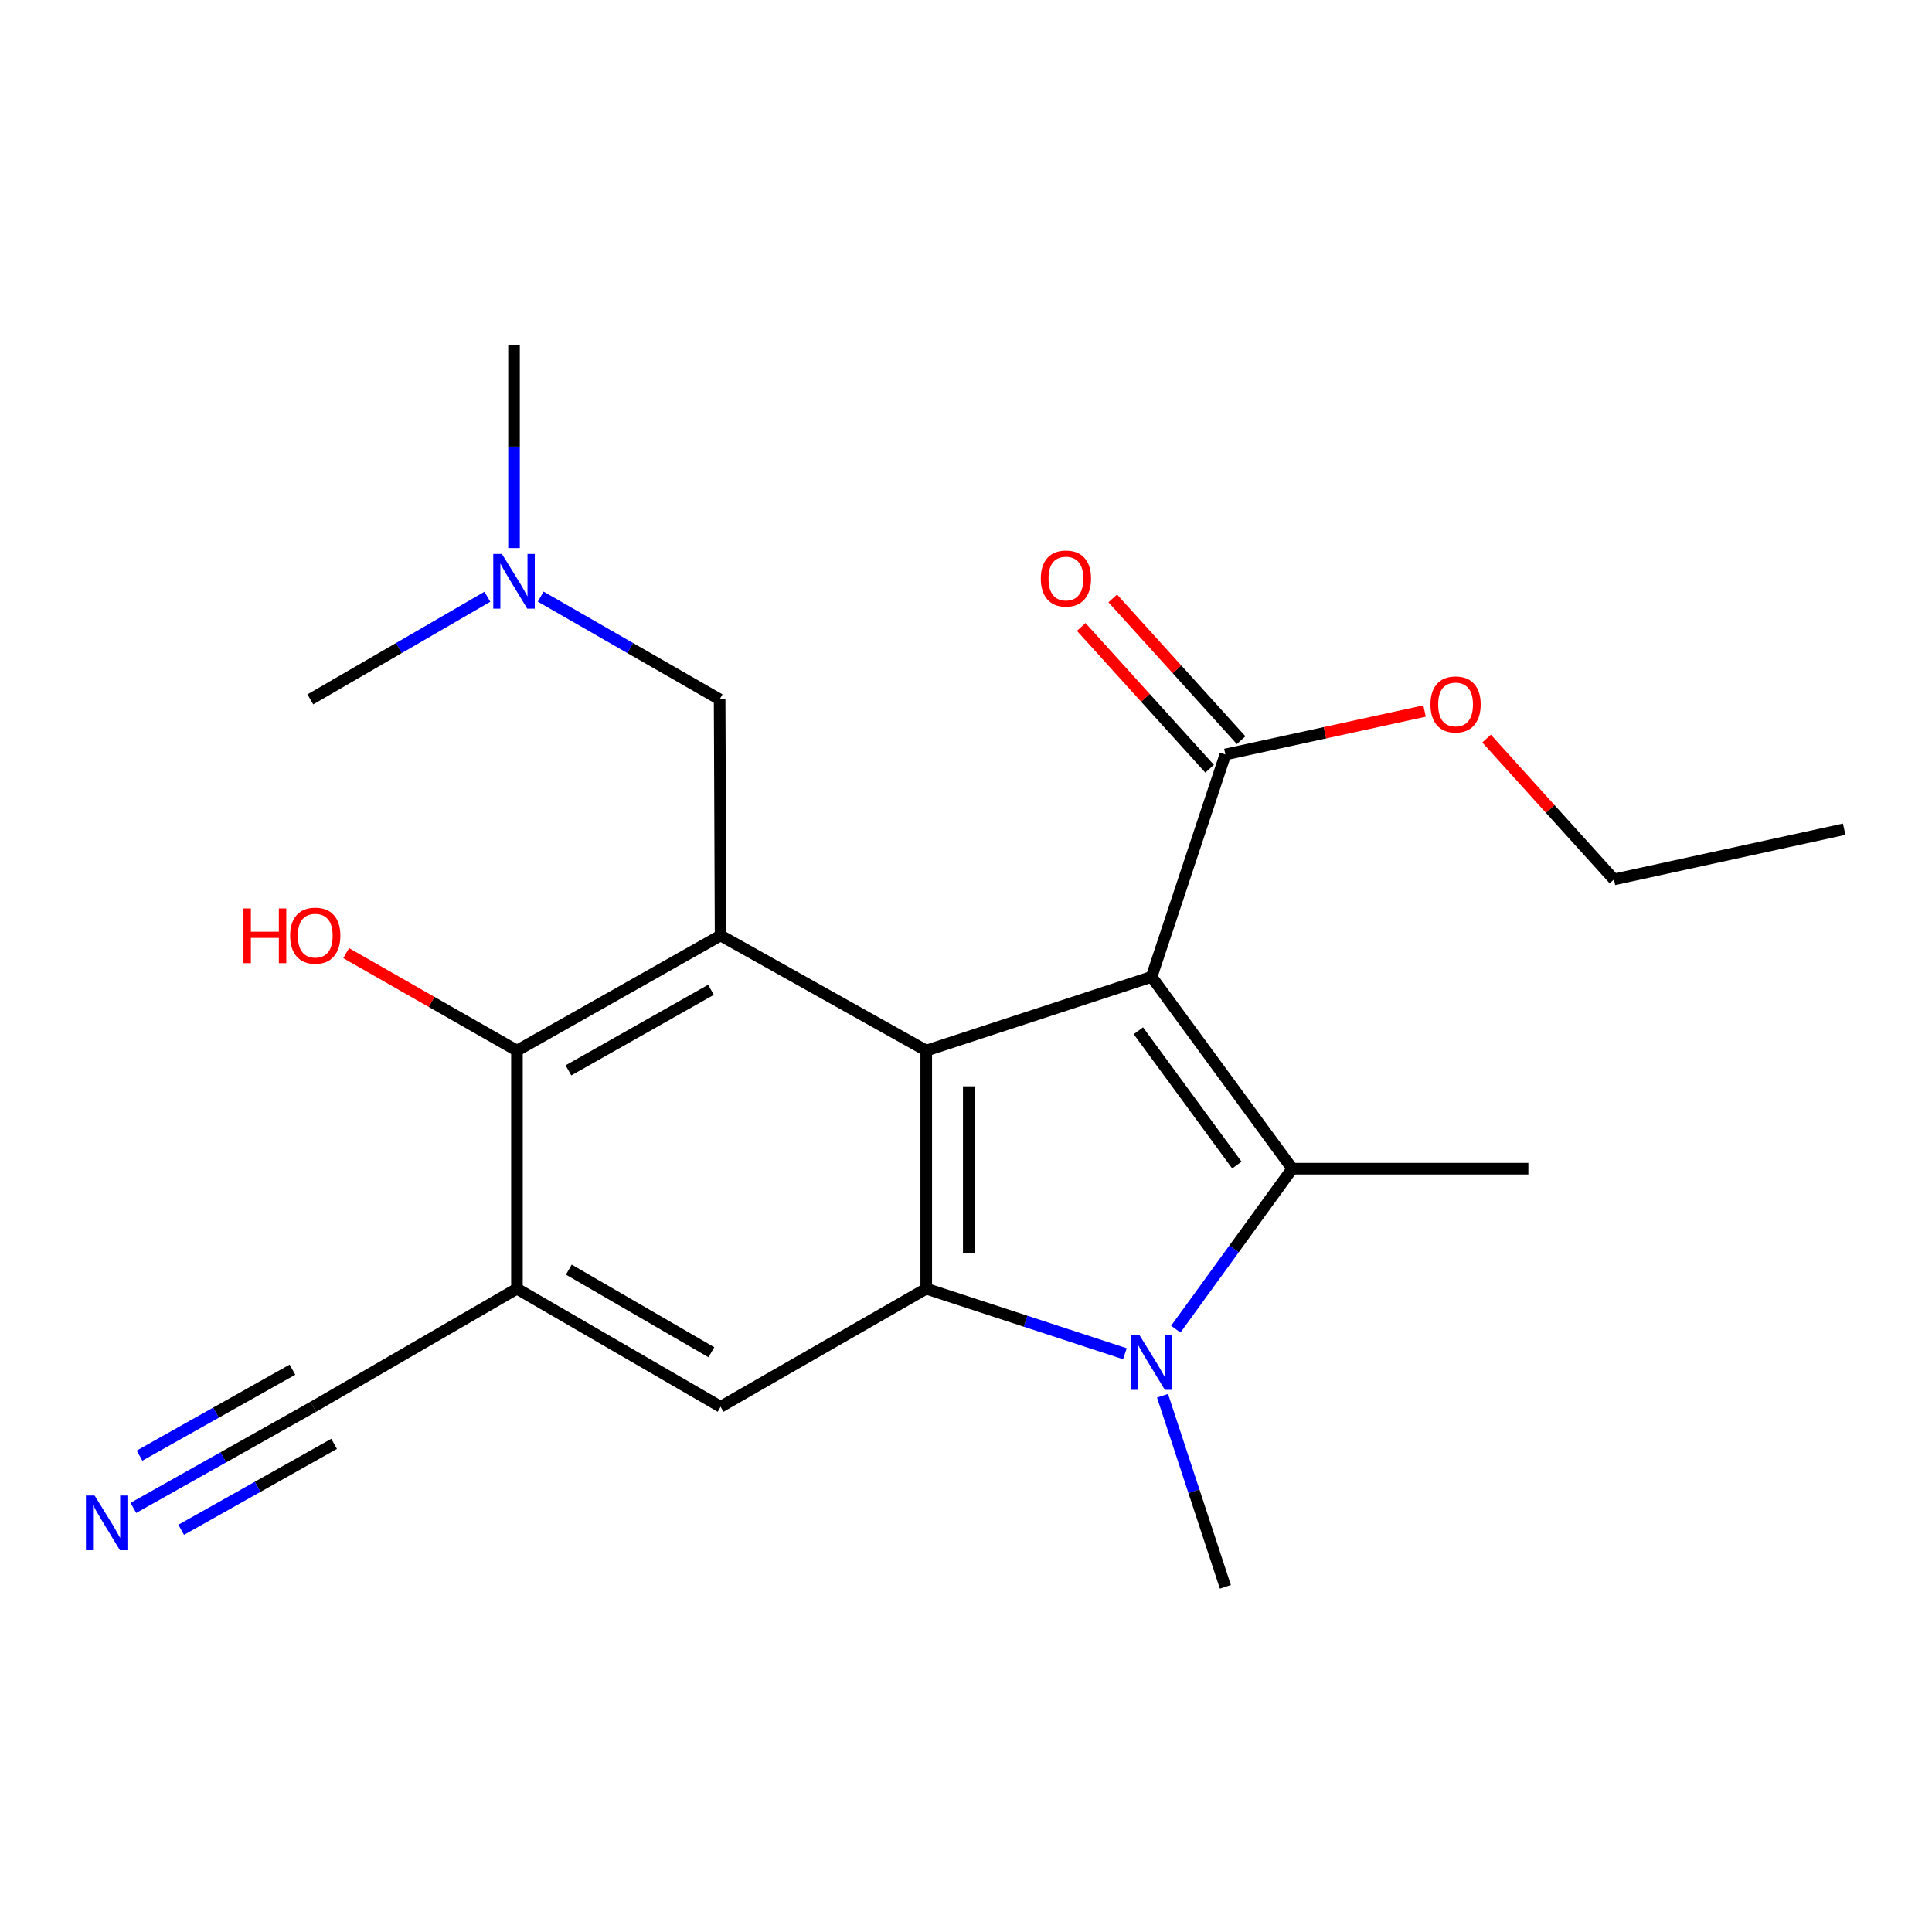 <?xml version='1.0' encoding='iso-8859-1'?>
<svg version='1.1' baseProfile='full'
              xmlns='http://www.w3.org/2000/svg'
                      xmlns:rdkit='http://www.rdkit.org/xml'
                      xmlns:xlink='http://www.w3.org/1999/xlink'
                  xml:space='preserve'
width='1000px' height='1000px' viewBox='0 0 1000 1000'>
<!-- END OF HEADER -->
<rect style='opacity:1.0;fill:#FFFFFF;stroke:none' width='1000' height='1000' x='0' y='0'> </rect>
<path class='bond-0' d='M 596.057,505.601 L 668.875,604.91' style='fill:none;fill-rule:evenodd;stroke:#000000;stroke-width:6px;stroke-linecap:butt;stroke-linejoin:miter;stroke-opacity:1' />
<path class='bond-0' d='M 589.226,533.515 L 640.199,603.031' style='fill:none;fill-rule:evenodd;stroke:#000000;stroke-width:6px;stroke-linecap:butt;stroke-linejoin:miter;stroke-opacity:1' />
<path class='bond-1' d='M 596.057,505.601 L 479.418,543.796' style='fill:none;fill-rule:evenodd;stroke:#000000;stroke-width:6px;stroke-linecap:butt;stroke-linejoin:miter;stroke-opacity:1' />
<path class='bond-8' d='M 596.057,505.601 L 634.251,390.504' style='fill:none;fill-rule:evenodd;stroke:#000000;stroke-width:6px;stroke-linecap:butt;stroke-linejoin:miter;stroke-opacity:1' />
<path class='bond-2' d='M 668.875,604.91 L 638.73,646.436' style='fill:none;fill-rule:evenodd;stroke:#000000;stroke-width:6px;stroke-linecap:butt;stroke-linejoin:miter;stroke-opacity:1' />
<path class='bond-2' d='M 638.73,646.436 L 608.585,687.962' style='fill:none;fill-rule:evenodd;stroke:#0000FF;stroke-width:6px;stroke-linecap:butt;stroke-linejoin:miter;stroke-opacity:1' />
<path class='bond-14' d='M 668.875,604.91 L 791.078,604.91' style='fill:none;fill-rule:evenodd;stroke:#000000;stroke-width:6px;stroke-linecap:butt;stroke-linejoin:miter;stroke-opacity:1' />
<path class='bond-3' d='M 479.418,543.796 L 479.418,667.027' style='fill:none;fill-rule:evenodd;stroke:#000000;stroke-width:6px;stroke-linecap:butt;stroke-linejoin:miter;stroke-opacity:1' />
<path class='bond-3' d='M 501.432,562.281 L 501.432,648.542' style='fill:none;fill-rule:evenodd;stroke:#000000;stroke-width:6px;stroke-linecap:butt;stroke-linejoin:miter;stroke-opacity:1' />
<path class='bond-4' d='M 479.418,543.796 L 372.98,484.211' style='fill:none;fill-rule:evenodd;stroke:#000000;stroke-width:6px;stroke-linecap:butt;stroke-linejoin:miter;stroke-opacity:1' />
<path class='bond-15' d='M 601.719,722.437 L 617.985,771.892' style='fill:none;fill-rule:evenodd;stroke:#0000FF;stroke-width:6px;stroke-linecap:butt;stroke-linejoin:miter;stroke-opacity:1' />
<path class='bond-15' d='M 617.985,771.892 L 634.251,821.346' style='fill:none;fill-rule:evenodd;stroke:#000000;stroke-width:6px;stroke-linecap:butt;stroke-linejoin:miter;stroke-opacity:1' />
<path class='bond-22' d='M 582.248,700.699 L 530.833,683.863' style='fill:none;fill-rule:evenodd;stroke:#0000FF;stroke-width:6px;stroke-linecap:butt;stroke-linejoin:miter;stroke-opacity:1' />
<path class='bond-22' d='M 530.833,683.863 L 479.418,667.027' style='fill:none;fill-rule:evenodd;stroke:#000000;stroke-width:6px;stroke-linecap:butt;stroke-linejoin:miter;stroke-opacity:1' />
<path class='bond-7' d='M 479.418,667.027 L 372.98,728.14' style='fill:none;fill-rule:evenodd;stroke:#000000;stroke-width:6px;stroke-linecap:butt;stroke-linejoin:miter;stroke-opacity:1' />
<path class='bond-6' d='M 372.98,484.211 L 267.568,543.796' style='fill:none;fill-rule:evenodd;stroke:#000000;stroke-width:6px;stroke-linecap:butt;stroke-linejoin:miter;stroke-opacity:1' />
<path class='bond-6' d='M 368.001,512.313 L 294.213,554.023' style='fill:none;fill-rule:evenodd;stroke:#000000;stroke-width:6px;stroke-linecap:butt;stroke-linejoin:miter;stroke-opacity:1' />
<path class='bond-11' d='M 372.98,484.211 L 372.478,361.996' style='fill:none;fill-rule:evenodd;stroke:#000000;stroke-width:6px;stroke-linecap:butt;stroke-linejoin:miter;stroke-opacity:1' />
<path class='bond-5' d='M 267.568,667.027 L 267.568,543.796' style='fill:none;fill-rule:evenodd;stroke:#000000;stroke-width:6px;stroke-linecap:butt;stroke-linejoin:miter;stroke-opacity:1' />
<path class='bond-9' d='M 267.568,667.027 L 162.145,728.14' style='fill:none;fill-rule:evenodd;stroke:#000000;stroke-width:6px;stroke-linecap:butt;stroke-linejoin:miter;stroke-opacity:1' />
<path class='bond-23' d='M 267.568,667.027 L 372.98,728.14' style='fill:none;fill-rule:evenodd;stroke:#000000;stroke-width:6px;stroke-linecap:butt;stroke-linejoin:miter;stroke-opacity:1' />
<path class='bond-23' d='M 294.422,657.149 L 368.209,699.928' style='fill:none;fill-rule:evenodd;stroke:#000000;stroke-width:6px;stroke-linecap:butt;stroke-linejoin:miter;stroke-opacity:1' />
<path class='bond-16' d='M 267.568,543.796 L 223.373,518.571' style='fill:none;fill-rule:evenodd;stroke:#000000;stroke-width:6px;stroke-linecap:butt;stroke-linejoin:miter;stroke-opacity:1' />
<path class='bond-16' d='M 223.373,518.571 L 179.177,493.346' style='fill:none;fill-rule:evenodd;stroke:#FF0000;stroke-width:6px;stroke-linecap:butt;stroke-linejoin:miter;stroke-opacity:1' />
<path class='bond-12' d='M 642.41,383.116 L 609.183,346.422' style='fill:none;fill-rule:evenodd;stroke:#000000;stroke-width:6px;stroke-linecap:butt;stroke-linejoin:miter;stroke-opacity:1' />
<path class='bond-12' d='M 609.183,346.422 L 575.955,309.728' style='fill:none;fill-rule:evenodd;stroke:#FF0000;stroke-width:6px;stroke-linecap:butt;stroke-linejoin:miter;stroke-opacity:1' />
<path class='bond-12' d='M 626.092,397.892 L 592.865,361.198' style='fill:none;fill-rule:evenodd;stroke:#000000;stroke-width:6px;stroke-linecap:butt;stroke-linejoin:miter;stroke-opacity:1' />
<path class='bond-12' d='M 592.865,361.198 L 559.637,324.504' style='fill:none;fill-rule:evenodd;stroke:#FF0000;stroke-width:6px;stroke-linecap:butt;stroke-linejoin:miter;stroke-opacity:1' />
<path class='bond-17' d='M 634.251,390.504 L 685.8,379.27' style='fill:none;fill-rule:evenodd;stroke:#000000;stroke-width:6px;stroke-linecap:butt;stroke-linejoin:miter;stroke-opacity:1' />
<path class='bond-17' d='M 685.8,379.27 L 737.348,368.037' style='fill:none;fill-rule:evenodd;stroke:#FF0000;stroke-width:6px;stroke-linecap:butt;stroke-linejoin:miter;stroke-opacity:1' />
<path class='bond-10' d='M 162.145,728.14 L 115.584,754.31' style='fill:none;fill-rule:evenodd;stroke:#000000;stroke-width:6px;stroke-linecap:butt;stroke-linejoin:miter;stroke-opacity:1' />
<path class='bond-10' d='M 115.584,754.31 L 69.024,780.479' style='fill:none;fill-rule:evenodd;stroke:#0000FF;stroke-width:6px;stroke-linecap:butt;stroke-linejoin:miter;stroke-opacity:1' />
<path class='bond-10' d='M 151.359,708.95 L 111.782,731.194' style='fill:none;fill-rule:evenodd;stroke:#000000;stroke-width:6px;stroke-linecap:butt;stroke-linejoin:miter;stroke-opacity:1' />
<path class='bond-10' d='M 111.782,731.194 L 72.206,753.438' style='fill:none;fill-rule:evenodd;stroke:#0000FF;stroke-width:6px;stroke-linecap:butt;stroke-linejoin:miter;stroke-opacity:1' />
<path class='bond-10' d='M 172.931,747.331 L 133.354,769.575' style='fill:none;fill-rule:evenodd;stroke:#000000;stroke-width:6px;stroke-linecap:butt;stroke-linejoin:miter;stroke-opacity:1' />
<path class='bond-10' d='M 133.354,769.575 L 93.778,791.819' style='fill:none;fill-rule:evenodd;stroke:#0000FF;stroke-width:6px;stroke-linecap:butt;stroke-linejoin:miter;stroke-opacity:1' />
<path class='bond-13' d='M 372.478,361.996 L 326.169,335.403' style='fill:none;fill-rule:evenodd;stroke:#000000;stroke-width:6px;stroke-linecap:butt;stroke-linejoin:miter;stroke-opacity:1' />
<path class='bond-13' d='M 326.169,335.403 L 279.86,308.811' style='fill:none;fill-rule:evenodd;stroke:#0000FF;stroke-width:6px;stroke-linecap:butt;stroke-linejoin:miter;stroke-opacity:1' />
<path class='bond-18' d='M 266.052,283.666 L 266.052,231.16' style='fill:none;fill-rule:evenodd;stroke:#0000FF;stroke-width:6px;stroke-linecap:butt;stroke-linejoin:miter;stroke-opacity:1' />
<path class='bond-18' d='M 266.052,231.16 L 266.052,178.654' style='fill:none;fill-rule:evenodd;stroke:#000000;stroke-width:6px;stroke-linecap:butt;stroke-linejoin:miter;stroke-opacity:1' />
<path class='bond-19' d='M 252.265,308.874 L 206.447,335.435' style='fill:none;fill-rule:evenodd;stroke:#0000FF;stroke-width:6px;stroke-linecap:butt;stroke-linejoin:miter;stroke-opacity:1' />
<path class='bond-19' d='M 206.447,335.435 L 160.628,361.996' style='fill:none;fill-rule:evenodd;stroke:#000000;stroke-width:6px;stroke-linecap:butt;stroke-linejoin:miter;stroke-opacity:1' />
<path class='bond-20' d='M 769.452,382.293 L 802.414,418.741' style='fill:none;fill-rule:evenodd;stroke:#FF0000;stroke-width:6px;stroke-linecap:butt;stroke-linejoin:miter;stroke-opacity:1' />
<path class='bond-20' d='M 802.414,418.741 L 835.375,455.189' style='fill:none;fill-rule:evenodd;stroke:#000000;stroke-width:6px;stroke-linecap:butt;stroke-linejoin:miter;stroke-opacity:1' />
<path class='bond-21' d='M 835.375,455.189 L 954.545,429.2' style='fill:none;fill-rule:evenodd;stroke:#000000;stroke-width:6px;stroke-linecap:butt;stroke-linejoin:miter;stroke-opacity:1' />
<path  class='atom-3' d='M 589.797 691.061
L 599.077 706.061
Q 599.997 707.541, 601.477 710.221
Q 602.957 712.901, 603.037 713.061
L 603.037 691.061
L 606.797 691.061
L 606.797 719.381
L 602.917 719.381
L 592.957 702.981
Q 591.797 701.061, 590.557 698.861
Q 589.357 696.661, 588.997 695.981
L 588.997 719.381
L 585.317 719.381
L 585.317 691.061
L 589.797 691.061
' fill='#0000FF'/>
<path  class='atom-11' d='M 48.957 774.079
L 58.237 789.079
Q 59.157 790.559, 60.637 793.239
Q 62.117 795.919, 62.197 796.079
L 62.197 774.079
L 65.957 774.079
L 65.957 802.399
L 62.077 802.399
L 52.117 785.999
Q 50.957 784.079, 49.717 781.879
Q 48.517 779.679, 48.157 778.999
L 48.157 802.399
L 44.477 802.399
L 44.477 774.079
L 48.957 774.079
' fill='#0000FF'/>
<path  class='atom-13' d='M 538.723 299.445
Q 538.723 292.645, 542.083 288.845
Q 545.443 285.045, 551.723 285.045
Q 558.003 285.045, 561.363 288.845
Q 564.723 292.645, 564.723 299.445
Q 564.723 306.325, 561.323 310.245
Q 557.923 314.125, 551.723 314.125
Q 545.483 314.125, 542.083 310.245
Q 538.723 306.365, 538.723 299.445
M 551.723 310.925
Q 556.043 310.925, 558.363 308.045
Q 560.723 305.125, 560.723 299.445
Q 560.723 293.885, 558.363 291.085
Q 556.043 288.245, 551.723 288.245
Q 547.403 288.245, 545.043 291.045
Q 542.723 293.845, 542.723 299.445
Q 542.723 305.165, 545.043 308.045
Q 547.403 310.925, 551.723 310.925
' fill='#FF0000'/>
<path  class='atom-14' d='M 259.792 286.722
L 269.072 301.722
Q 269.992 303.202, 271.472 305.882
Q 272.952 308.562, 273.032 308.722
L 273.032 286.722
L 276.792 286.722
L 276.792 315.042
L 272.912 315.042
L 262.952 298.642
Q 261.792 296.722, 260.552 294.522
Q 259.352 292.322, 258.992 291.642
L 258.992 315.042
L 255.312 315.042
L 255.312 286.722
L 259.792 286.722
' fill='#0000FF'/>
<path  class='atom-17' d='M 126.012 470.211
L 129.852 470.211
L 129.852 482.251
L 144.332 482.251
L 144.332 470.211
L 148.172 470.211
L 148.172 498.531
L 144.332 498.531
L 144.332 485.451
L 129.852 485.451
L 129.852 498.531
L 126.012 498.531
L 126.012 470.211
' fill='#FF0000'/>
<path  class='atom-17' d='M 150.172 484.291
Q 150.172 477.491, 153.532 473.691
Q 156.892 469.891, 163.172 469.891
Q 169.452 469.891, 172.812 473.691
Q 176.172 477.491, 176.172 484.291
Q 176.172 491.171, 172.772 495.091
Q 169.372 498.971, 163.172 498.971
Q 156.932 498.971, 153.532 495.091
Q 150.172 491.211, 150.172 484.291
M 163.172 495.771
Q 167.492 495.771, 169.812 492.891
Q 172.172 489.971, 172.172 484.291
Q 172.172 478.731, 169.812 475.931
Q 167.492 473.091, 163.172 473.091
Q 158.852 473.091, 156.492 475.891
Q 154.172 478.691, 154.172 484.291
Q 154.172 490.011, 156.492 492.891
Q 158.852 495.771, 163.172 495.771
' fill='#FF0000'/>
<path  class='atom-18' d='M 740.397 364.619
Q 740.397 357.819, 743.757 354.019
Q 747.117 350.219, 753.397 350.219
Q 759.677 350.219, 763.037 354.019
Q 766.397 357.819, 766.397 364.619
Q 766.397 371.499, 762.997 375.419
Q 759.597 379.299, 753.397 379.299
Q 747.157 379.299, 743.757 375.419
Q 740.397 371.539, 740.397 364.619
M 753.397 376.099
Q 757.717 376.099, 760.037 373.219
Q 762.397 370.299, 762.397 364.619
Q 762.397 359.059, 760.037 356.259
Q 757.717 353.419, 753.397 353.419
Q 749.077 353.419, 746.717 356.219
Q 744.397 359.019, 744.397 364.619
Q 744.397 370.339, 746.717 373.219
Q 749.077 376.099, 753.397 376.099
' fill='#FF0000'/>
</svg>
